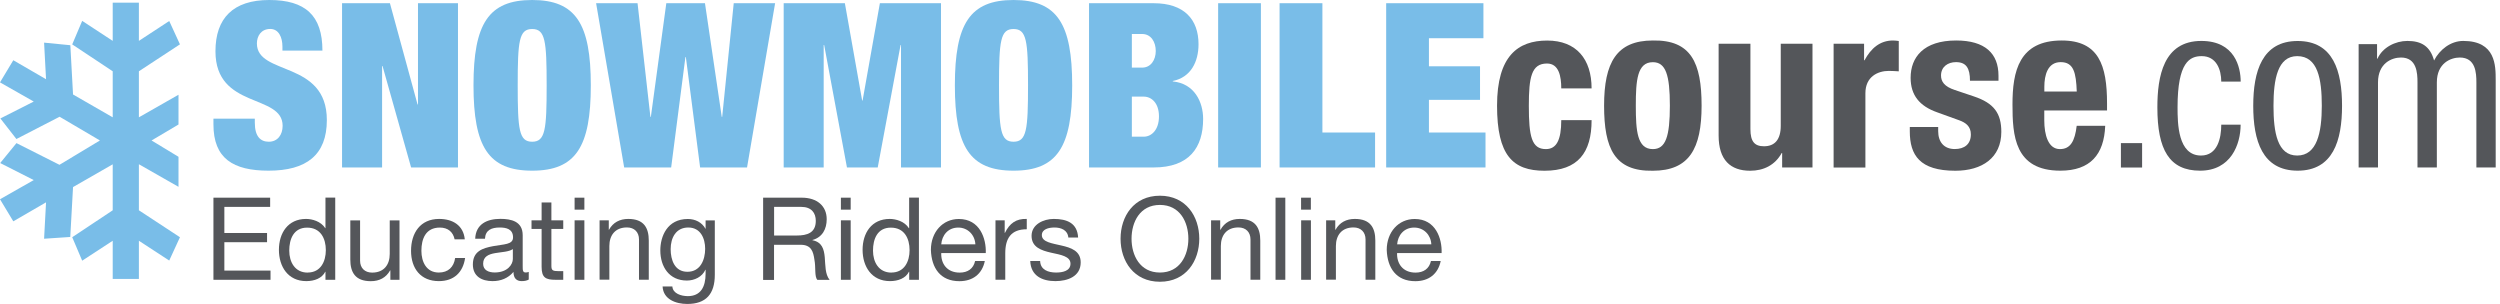 <svg width="329" height="40" viewBox="0 0 329 40" fill="none" xmlns="http://www.w3.org/2000/svg">
<path d="M37.169 6.657V6.142C37.169 4.872 36.655 3.81 35.568 3.81C34.356 3.81 33.808 4.748 33.808 5.719C33.808 9.994 43.013 7.902 43.013 15.804C43.013 20.403 40.315 22.461 35.352 22.461C30.687 22.461 28.089 20.859 28.089 16.377V15.621H33.534V16.136C33.534 17.979 34.289 18.651 35.377 18.651C36.53 18.651 37.194 17.738 37.194 16.559C37.194 12.293 28.354 14.41 28.354 6.748C28.354 2.391 30.687 0 35.435 0C40.183 0 42.432 2.034 42.432 6.657H37.161H37.169Z" fill="#79BDE8"/>
<path d="M45.014 0.423H51.314L54.949 13.746H55.007V0.423H60.27V22.038H54.102L50.342 8.691H50.284V22.038H45.014V0.423Z" fill="#79BDE8"/>
<path d="M70.031 0C75.783 0 77.751 3.146 77.751 11.23C77.751 19.315 75.783 22.461 70.031 22.461C64.279 22.461 62.312 19.315 62.312 11.23C62.312 3.146 64.279 0 70.031 0ZM70.031 18.651C71.758 18.651 71.94 17.074 71.94 11.23C71.94 5.387 71.758 3.818 70.031 3.818C68.305 3.818 68.13 5.395 68.13 11.23C68.13 17.066 68.305 18.651 70.031 18.651Z" fill="#79BDE8"/>
<path d="M87.686 0.423H92.774L94.982 15.381H95.04L96.559 0.423H102.005L98.311 22.038H92.135L90.259 7.512H90.201L88.325 22.038H82.141L78.448 0.423H83.901L85.594 15.381H85.653L87.686 0.423Z" fill="#79BDE8"/>
<path d="M103.133 0.423H111.185L113.459 13.231H113.517L115.792 0.423H123.835V22.038H118.572V5.935H118.514L115.509 22.038H111.459L108.462 5.935H108.396V22.038H103.133V0.423Z" fill="#79BDE8"/>
<path d="M133.38 0C139.133 0 141.1 3.146 141.1 11.23C141.1 19.315 139.133 22.461 133.38 22.461C127.628 22.461 125.661 19.315 125.661 11.23C125.661 3.146 127.628 0 133.38 0ZM133.38 18.651C135.107 18.651 135.289 17.074 135.289 11.23C135.289 5.387 135.107 3.818 133.38 3.818C131.654 3.818 131.471 5.395 131.471 11.23C131.471 17.066 131.654 18.651 133.38 18.651Z" fill="#79BDE8"/>
<path d="M143.316 0.423H151.824C155.85 0.423 157.726 2.573 157.726 5.819C157.726 8.118 156.721 10.176 154.339 10.658V10.716C157.186 10.99 158.332 13.414 158.332 15.655C158.332 19.407 156.514 22.038 151.824 22.038H143.316V0.423ZM148.952 8.898H150.313C151.459 8.898 152.098 7.869 152.098 6.715C152.098 5.503 151.459 4.474 150.313 4.474H148.952V8.89V8.898ZM148.952 17.987H150.521C151.55 17.987 152.521 17.074 152.521 15.323C152.521 13.571 151.55 12.716 150.521 12.716H148.952V17.987Z" fill="#79BDE8"/>
<path d="M165.935 0.423H160.307V22.038H165.935V0.423Z" fill="#79BDE8"/>
<path d="M168.392 0.423H174.028V17.439H180.959V22.038H168.392V0.423Z" fill="#79BDE8"/>
<path d="M182.42 0.423H195.219V5.03H188.047V8.724H194.771V13.14H188.047V17.439H195.493V22.038H182.42V0.423Z" fill="#79BDE8"/>
<path d="M205.462 11.629C205.462 10.06 205.155 8.359 203.586 8.359C201.527 8.359 201.195 10.176 201.195 13.928C201.195 17.954 201.56 19.622 203.436 19.622C204.823 19.622 205.462 18.444 205.462 15.812H209.454C209.454 20.079 207.661 22.469 203.254 22.469C199.07 22.469 197.012 20.444 197.012 13.903C197.012 7.363 199.768 5.337 203.611 5.337C207.454 5.337 209.454 7.786 209.454 11.637H205.462V11.629Z" fill="#54565A"/>
<path d="M217.514 5.329C222.536 5.238 223.93 8.234 223.93 13.903C223.93 19.573 222.295 22.469 217.514 22.469C212.492 22.561 211.098 19.564 211.098 13.903C211.098 8.242 212.733 5.329 217.514 5.329ZM217.514 19.622C219.207 19.622 219.755 17.962 219.755 13.903C219.755 9.844 219.207 8.184 217.514 8.184C215.455 8.184 215.273 10.575 215.273 13.903C215.273 17.232 215.455 19.622 217.514 19.622Z" fill="#54565A"/>
<path d="M234.53 20.137H234.472C233.592 21.739 232.081 22.469 230.322 22.469C227.715 22.469 226.171 21.042 226.171 17.838V5.752H230.355V16.983C230.355 18.618 230.894 19.249 232.139 19.249C233.559 19.249 234.347 18.369 234.347 16.551V5.752H238.523V22.038H234.53V20.129V20.137Z" fill="#54565A"/>
<path d="M241.32 5.752H245.312V7.935H245.37C246.217 6.358 247.404 5.329 249.122 5.329C249.363 5.329 249.637 5.362 249.878 5.395V9.388C249.454 9.363 248.998 9.33 248.574 9.33C247.122 9.33 245.487 10.085 245.487 12.268V22.046H241.303V5.752H241.32Z" fill="#54565A"/>
<path d="M255.065 16.709V17.257C255.065 18.676 255.821 19.614 257.248 19.614C258.518 19.614 259.365 18.975 259.365 17.68C259.365 16.618 258.668 16.136 257.854 15.837L254.916 14.775C252.617 13.961 251.438 12.534 251.438 10.235C251.438 7.545 253.131 5.329 257.431 5.329C261.216 5.329 263.001 7.022 263.001 9.961V10.625H259.249C259.249 8.989 258.767 8.176 257.406 8.176C256.344 8.176 255.439 8.782 255.439 9.936C255.439 10.724 255.862 11.388 257.257 11.845L259.772 12.691C262.403 13.571 263.374 14.908 263.374 17.356C263.374 20.776 260.834 22.469 257.323 22.469C252.633 22.469 251.33 20.411 251.33 17.29V16.717H255.082L255.065 16.709Z" fill="#54565A"/>
<path d="M269.027 14.534V15.837C269.027 17.746 269.541 19.622 271.085 19.622C272.48 19.622 273.052 18.56 273.293 16.559H277.045C276.896 20.345 275.078 22.461 271.143 22.461C265.092 22.461 264.843 17.805 264.843 13.746C264.843 9.388 265.69 5.329 271.326 5.329C276.198 5.329 277.286 8.599 277.286 13.596V14.534H269.027ZM273.302 12.052C273.21 9.57 272.903 8.176 271.185 8.176C269.467 8.176 269.035 9.902 269.035 11.413V12.044H273.302V12.052Z" fill="#54565A"/>
<path d="M281.901 18.834H279.112V22.046H281.901V18.834Z" fill="#54565A"/>
<path d="M292.318 10.749C292.318 9.172 291.687 7.387 289.745 7.387C288.168 7.387 286.566 8.176 286.566 14.111C286.566 16.227 286.599 20.469 289.653 20.469C291.828 20.469 292.318 18.17 292.318 16.41H294.866C294.866 18.983 293.596 22.461 289.537 22.461C285.478 22.461 283.91 19.705 283.91 14.136C283.91 10.077 284.698 5.387 289.695 5.387C294.119 5.387 294.874 8.865 294.874 10.741H292.326L292.318 10.749Z" fill="#54565A"/>
<path d="M302.37 5.395C307.068 5.395 308.213 9.363 308.213 13.928C308.213 18.494 307.035 22.461 302.37 22.461C297.705 22.461 296.526 18.494 296.526 13.928C296.526 9.363 297.713 5.395 302.37 5.395ZM305.549 13.928C305.549 10.417 305.034 7.387 302.312 7.387C299.739 7.387 299.191 10.417 299.191 13.928C299.191 17.439 299.705 20.469 302.312 20.469C304.918 20.469 305.549 17.448 305.549 13.928Z" fill="#54565A"/>
<path d="M310.396 5.81H312.82V7.719H312.878C313.542 6.234 315.236 5.387 316.813 5.387C318.689 5.387 319.809 6.109 320.324 7.96C321.054 6.532 322.498 5.387 324.167 5.387C328.433 5.387 328.433 8.624 328.433 10.533V22.038H325.893V10.84C325.893 9.604 325.802 7.57 323.71 7.57C322.532 7.57 320.689 8.3 320.689 10.84V22.038H318.141V10.84C318.141 9.604 318.049 7.57 315.966 7.57C314.779 7.57 312.945 8.3 312.945 10.84V22.038H310.396V5.81Z" fill="#54565A"/>
<path d="M28.089 26.014H35.551V27.226H29.525V30.662H35.144V31.874H29.525V35.609H35.601V36.821H28.089V26.014Z" fill="#54565A"/>
<path d="M44.117 36.821H42.831V35.758H42.806C42.374 36.622 41.378 36.995 40.307 36.995C37.9 36.995 36.705 35.086 36.705 32.878C36.705 30.67 37.892 28.811 40.274 28.811C41.071 28.811 42.224 29.118 42.806 30.031H42.831V26.005H44.117V36.813V36.821ZM40.49 35.866C42.216 35.866 42.88 34.381 42.88 32.92C42.88 31.376 42.183 29.956 40.415 29.956C38.647 29.956 38.066 31.459 38.066 32.978C38.066 34.497 38.821 35.875 40.49 35.875" fill="#54565A"/>
<path d="M52.584 36.821H51.372V35.584H51.339C50.799 36.555 49.911 37.004 48.798 37.004C46.74 37.004 46.101 35.825 46.101 34.148V29.002H47.387V34.306C47.387 35.26 47.993 35.875 48.973 35.875C50.533 35.875 51.289 34.829 51.289 33.426V29.002H52.575V36.829L52.584 36.821Z" fill="#54565A"/>
<path d="M59.83 31.509C59.631 30.529 58.95 29.948 57.888 29.948C56.028 29.948 55.456 31.417 55.456 33.003C55.456 34.447 56.103 35.866 57.746 35.866C58.983 35.866 59.722 35.144 59.896 33.957H61.208C60.925 35.866 59.722 36.995 57.755 36.995C55.364 36.995 54.094 35.335 54.094 33.003C54.094 30.67 55.306 28.811 57.788 28.811C59.564 28.811 60.984 29.641 61.166 31.5H59.838L59.83 31.509Z" fill="#54565A"/>
<path d="M69.583 36.788C69.359 36.92 69.068 36.995 68.662 36.995C67.998 36.995 67.574 36.638 67.574 35.783C66.86 36.622 65.906 36.995 64.818 36.995C63.391 36.995 62.229 36.364 62.229 34.804C62.229 33.036 63.548 32.654 64.876 32.397C66.304 32.123 67.516 32.214 67.516 31.243C67.516 30.122 66.595 29.94 65.773 29.94C64.686 29.94 63.88 30.272 63.822 31.417H62.536C62.611 29.483 64.105 28.803 65.848 28.803C67.259 28.803 68.786 29.118 68.786 30.953V34.978C68.786 35.584 68.786 35.858 69.193 35.858C69.301 35.858 69.417 35.842 69.583 35.783V36.788ZM67.491 32.779C66.985 33.144 66.022 33.16 65.159 33.31C64.304 33.459 63.582 33.758 63.582 34.713C63.582 35.559 64.304 35.858 65.101 35.858C66.794 35.858 67.491 34.796 67.491 34.082V32.77V32.779Z" fill="#54565A"/>
<path d="M72.563 28.994H74.123V30.131H72.563V34.986C72.563 35.576 72.729 35.684 73.534 35.684H74.123V36.821H73.135C71.807 36.821 71.276 36.547 71.276 35.111V30.131H69.948V28.994H71.276V26.645H72.563V28.994Z" fill="#54565A"/>
<path d="M76.904 27.591H75.617V26.014H76.904V27.591ZM75.617 28.994H76.904V36.821H75.617V28.994Z" fill="#54565A"/>
<path d="M78.904 28.994H80.116V30.239H80.141C80.681 29.267 81.569 28.811 82.681 28.811C84.74 28.811 85.379 29.99 85.379 31.666V36.813H84.092V31.509C84.092 30.554 83.486 29.931 82.507 29.931C80.946 29.931 80.191 30.977 80.191 32.38V36.804H78.904V28.977V28.994Z" fill="#54565A"/>
<path d="M94.069 36.157C94.069 38.705 92.899 40 90.442 40C88.973 40 87.279 39.411 87.197 37.701H88.483C88.541 38.639 89.662 38.971 90.517 38.971C92.202 38.971 92.857 37.759 92.857 36.008V35.493H92.832C92.409 36.447 91.38 36.92 90.392 36.92C88.06 36.92 86.898 35.094 86.898 32.953C86.898 31.11 87.802 28.819 90.517 28.819C91.496 28.819 92.384 29.259 92.849 30.122H92.832H92.857V29.002H94.069V36.157ZM92.799 32.745C92.799 31.367 92.193 29.94 90.575 29.94C88.956 29.94 88.259 31.293 88.259 32.787C88.259 34.19 88.774 35.767 90.467 35.767C92.16 35.767 92.799 34.206 92.799 32.737" fill="#54565A"/>
<path d="M100.427 26.014H105.516C107.541 26.014 108.794 27.126 108.794 28.844C108.794 30.147 108.222 31.226 106.918 31.583V31.616C108.18 31.857 108.437 32.787 108.537 33.841C108.628 34.904 108.57 36.082 109.176 36.829H107.566C107.159 36.389 107.383 35.219 107.176 34.165C107.026 33.111 106.769 32.214 105.375 32.214H101.863V36.837H100.427V26.022V26.014ZM104.86 30.994C106.213 30.994 107.358 30.645 107.358 29.068C107.358 28.014 106.786 27.226 105.441 27.226H101.872V30.994H104.868H104.86Z" fill="#54565A"/>
<path d="M111.949 27.591H110.662V26.014H111.949V27.591ZM110.662 28.994H111.949V36.821H110.662V28.994Z" fill="#54565A"/>
<path d="M120.938 36.821H119.651V35.758H119.618C119.195 36.622 118.191 36.995 117.12 36.995C114.713 36.995 113.517 35.086 113.517 32.878C113.517 30.67 114.696 28.811 117.087 28.811C117.883 28.811 119.037 29.118 119.61 30.031H119.643V26.005H120.93V36.813L120.938 36.821ZM117.311 35.866C119.037 35.866 119.701 34.381 119.701 32.92C119.701 31.376 119.012 29.956 117.236 29.956C115.46 29.956 114.887 31.459 114.887 32.978C114.887 34.497 115.642 35.875 117.311 35.875" fill="#54565A"/>
<path d="M129.604 34.339C129.255 36.066 128.01 37.004 126.259 37.004C123.76 37.004 122.581 35.277 122.507 32.886C122.507 30.546 124.051 28.819 126.184 28.819C128.956 28.819 129.803 31.409 129.728 33.301H123.868C123.818 34.663 124.59 35.875 126.3 35.875C127.354 35.875 128.101 35.36 128.325 34.347H129.604V34.339ZM128.359 32.156C128.3 30.928 127.371 29.948 126.109 29.948C124.756 29.948 123.959 30.969 123.868 32.156H128.359Z" fill="#54565A"/>
<path d="M131.006 28.994H132.218V30.645H132.252C132.866 29.384 133.729 28.761 135.123 28.811V30.172C133.057 30.172 132.293 31.351 132.293 33.335V36.813H131.006V28.985V28.994Z" fill="#54565A"/>
<path d="M136.883 34.356C136.925 35.501 137.929 35.866 138.983 35.866C139.788 35.866 140.876 35.684 140.876 34.704C140.876 33.725 139.606 33.534 138.319 33.252C137.049 32.961 135.754 32.538 135.754 31.035C135.754 29.533 137.315 28.811 138.676 28.811C140.403 28.811 141.78 29.351 141.88 31.26H140.593C140.502 30.264 139.622 29.94 138.776 29.94C138.004 29.94 137.107 30.156 137.107 30.944C137.107 31.866 138.477 32.023 139.664 32.306C140.95 32.596 142.22 33.019 142.22 34.53C142.22 36.389 140.486 36.995 138.892 36.995C137.14 36.995 135.655 36.29 135.58 34.347H136.867L136.883 34.356Z" fill="#54565A"/>
<path d="M152.646 25.756C156.082 25.756 157.825 28.487 157.825 31.417C157.825 34.347 156.082 37.078 152.646 37.078C149.209 37.078 147.466 34.356 147.466 31.417C147.466 28.479 149.209 25.756 152.646 25.756ZM152.646 35.866C155.285 35.866 156.389 33.6 156.389 31.417C156.389 29.234 155.285 26.968 152.646 26.968C150.006 26.968 148.911 29.234 148.911 31.417C148.911 33.6 150.015 35.866 152.646 35.866Z" fill="#54565A"/>
<path d="M159.369 28.994H160.581V30.239H160.614C161.154 29.267 162.042 28.811 163.154 28.811C165.213 28.811 165.852 29.99 165.852 31.666V36.813H164.565V31.509C164.565 30.554 163.959 29.931 162.98 29.931C161.419 29.931 160.664 30.977 160.664 32.38V36.804H159.377V28.977L159.369 28.994Z" fill="#54565A"/>
<path d="M169.147 26.014H167.861V36.821H169.147V26.014Z" fill="#54565A"/>
<path d="M172.509 27.591H171.222V26.014H172.509V27.591ZM171.231 28.994H172.517V36.821H171.231V28.994Z" fill="#54565A"/>
<path d="M174.509 28.994H175.721V30.239H175.754C176.294 29.267 177.182 28.811 178.294 28.811C180.353 28.811 180.992 29.99 180.992 31.666V36.813H179.705V31.509C179.705 30.554 179.099 29.931 178.12 29.931C176.559 29.931 175.804 30.977 175.804 32.38V36.804H174.518V28.977L174.509 28.994Z" fill="#54565A"/>
<path d="M189.599 34.339C189.251 36.066 188.014 37.004 186.254 37.004C183.756 37.004 182.577 35.277 182.494 32.886C182.494 30.546 184.038 28.819 186.171 28.819C188.944 28.819 189.79 31.409 189.716 33.301H183.856C183.806 34.663 184.586 35.875 186.288 35.875C187.342 35.875 188.089 35.36 188.313 34.347H189.591L189.599 34.339ZM188.363 32.156C188.305 30.928 187.383 29.948 186.105 29.948C184.752 29.948 183.955 30.969 183.864 32.156H188.363Z" fill="#54565A"/>
<path d="M18.278 27.674V21.614L23.49 24.586V20.635L19.946 18.485L23.49 16.385V12.467L18.278 15.439V9.38L23.49 5.96L23.681 5.835L23.49 5.42L22.27 2.764L18.278 5.379V0.349H14.833V5.379L10.816 2.747L9.504 5.844L14.833 9.38V15.439L9.612 12.434L9.255 5.951L5.802 5.611L6.059 10.425L1.751 7.927L0 10.84L4.441 13.364L0.05 15.588L2.158 18.294L7.844 15.364L13.148 18.485L7.827 21.689L2.166 18.834L0.025 21.457L4.441 23.698L0 26.221L1.751 29.126L6.059 26.628L5.802 31.417L9.247 31.185L9.612 24.619L14.833 21.623V27.674L9.504 31.218L10.816 34.306L14.833 31.683V36.705H18.278V31.683L22.27 34.289L23.49 31.633L23.681 31.226L23.49 31.094L18.278 27.674Z" fill="#79BDE8"/>
</svg>
